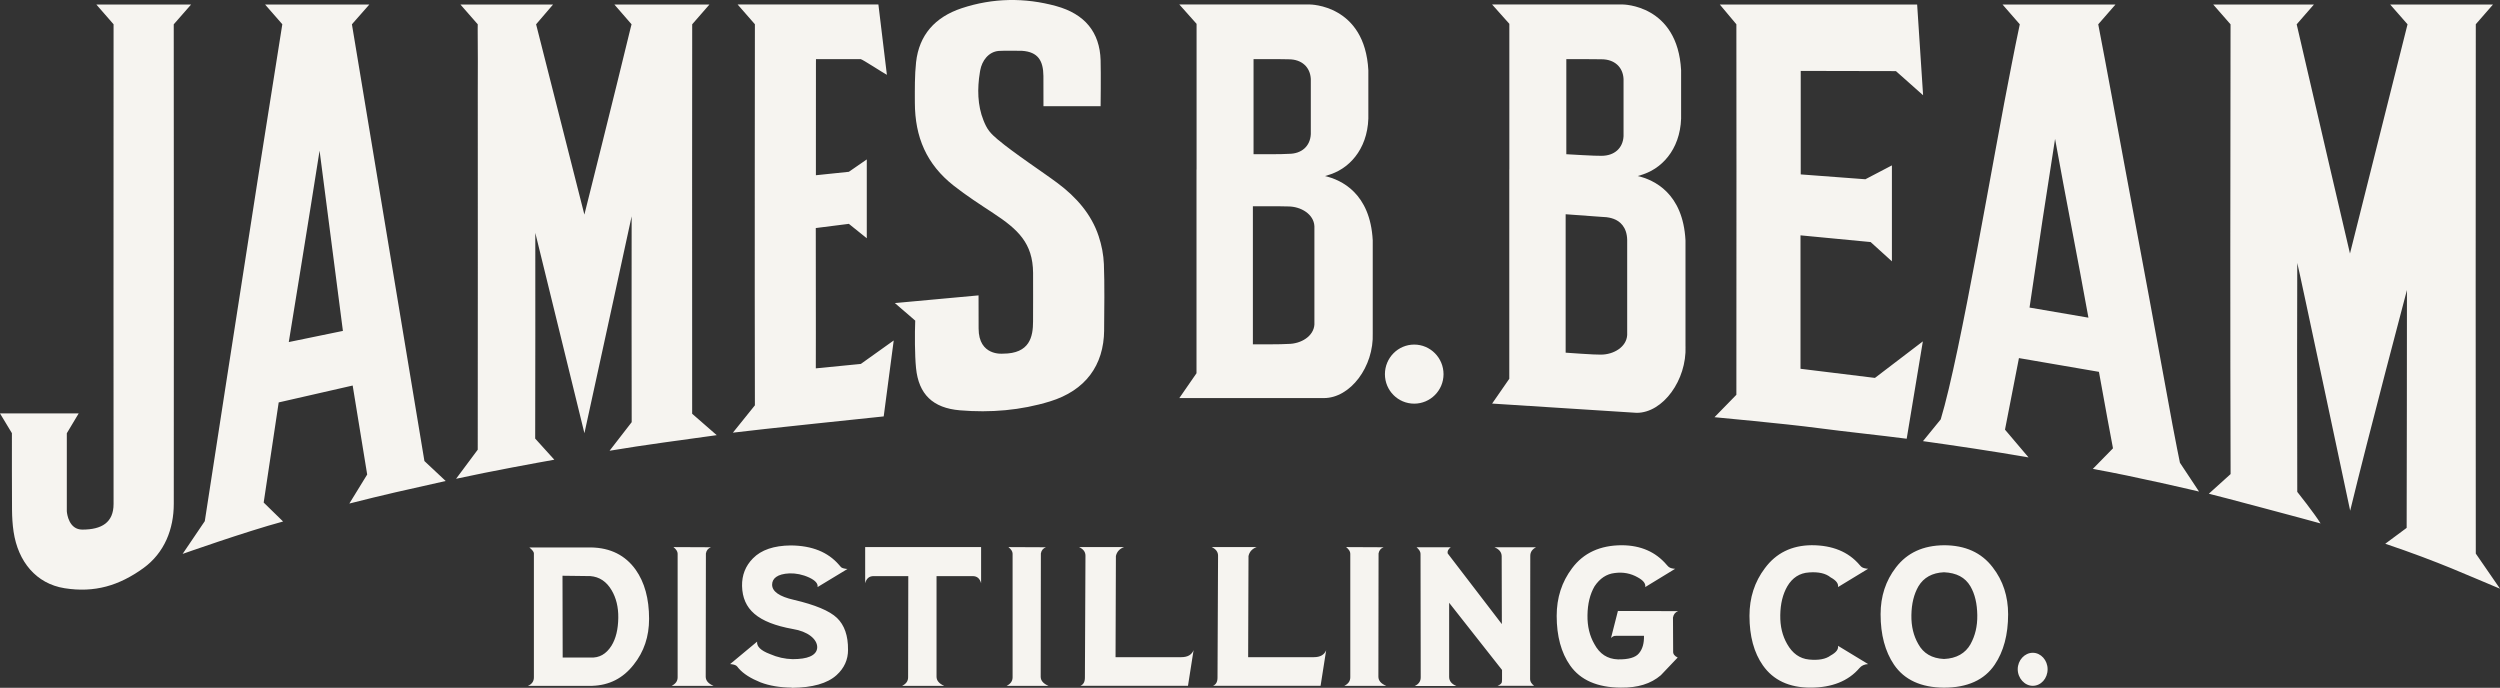 <?xml version="1.0" encoding="UTF-8"?>
<svg xmlns="http://www.w3.org/2000/svg" width="189" height="52" viewBox="0 0 189 52" fill="none">
  <rect x="0" y="0" width="189" height="52" fill="#333333" stroke="none"/>
  <path d="M187.165 1.837L188.469 0.342H180.698L182.01 1.837C180.934 6.108 177.658 19.166 177.658 19.166C177.658 19.166 174.884 7.31 173.629 1.837L174.933 0.342H167.32L168.629 1.84C168.613 12.419 168.598 25.259 168.633 35.84L166.987 37.326C167.215 37.364 174.905 39.414 175.436 39.573C174.974 38.816 173.673 37.185 173.673 37.185C173.655 31.651 173.659 20.004 173.673 19.881C173.705 19.882 177.673 38.609 177.673 38.609C179.045 32.947 181.965 21.924 181.965 21.924C181.961 28.012 181.959 33.821 181.943 39.908L180.326 41.107C184.503 42.519 186.644 43.535 189 44.507L187.17 41.851C187.159 28.835 187.156 14.85 187.17 1.834M158.218 35.45C161.384 36.009 166.247 37.162 166.247 37.162L164.803 34.983C164.803 34.983 164.427 33.139 164.247 32.146C163.655 28.922 163.086 25.793 162.49 22.57C161.864 19.177 161.228 15.788 160.597 12.396C159.989 9.118 159.259 5.112 158.627 1.837L159.931 0.342H151.392L152.696 1.837C152.485 2.797 152.273 3.915 152.079 4.879C150.723 11.651 148.225 26.744 146.718 31.705L145.378 33.35C147.717 33.679 150.623 34.102 153.358 34.581L151.577 32.481C151.577 32.481 152.491 27.793 152.632 27.072L158.68 28.111C159.007 29.991 159.742 33.892 159.742 33.892L158.215 35.451L158.218 35.45ZM157.886 24.016L153.433 23.252L154.413 16.639L155.363 10.502C156.168 14.959 157.068 19.485 157.886 24.018M143.334 5.378L145.386 7.2L144.936 0.342H130.017L131.27 1.836C131.27 1.836 131.287 21.386 131.27 29.846L129.616 31.54C129.812 31.567 134.738 32.005 137.451 32.363C139.499 32.635 142.098 32.902 144.146 33.168L145.367 25.808L141.745 28.57L136.118 27.88V17.792L141.42 18.299L143.028 19.757V12.503L141.022 13.552L136.135 13.185V5.361L143.334 5.376V5.378ZM83.471 24.96C83.484 23.463 83.513 21.459 83.454 19.965C83.426 19.256 83.285 18.532 83.059 17.855C82.511 16.194 81.368 14.902 79.96 13.848C79.644 13.61 79.32 13.385 78.997 13.156C78.587 12.87 78.175 12.583 77.767 12.294C77.341 11.994 76.918 11.692 76.499 11.381C76.131 11.109 75.768 10.831 75.418 10.537C75.19 10.344 74.967 10.145 74.783 9.907C74.597 9.668 74.466 9.387 74.354 9.106C74.124 8.537 74.005 7.927 73.968 7.314C73.932 6.695 73.978 6.073 74.08 5.464C74.089 5.414 74.096 5.366 74.105 5.316C74.235 4.592 74.727 3.924 75.493 3.85C75.795 3.822 77.256 3.841 77.256 3.841C78.478 3.921 78.868 4.589 78.882 5.741C78.889 6.389 78.886 8.028 78.886 8.028H83.206C83.206 8.028 83.237 5.617 83.206 4.553C83.143 2.426 82.001 1.053 79.849 0.46C77.472 -0.194 75.063 -0.159 72.707 0.62C70.679 1.293 69.483 2.651 69.255 4.705C69.147 5.69 69.161 6.766 69.163 7.757C69.169 10.361 70.038 12.416 72.109 14.043C73.06 14.791 74.089 15.455 75.107 16.125C76.952 17.34 78.085 18.377 78.101 20.632C78.11 21.683 78.099 23.238 78.099 24.29C78.099 25.448 77.861 26.737 75.818 26.737C75.786 26.737 73.983 26.926 73.983 24.836C73.983 23.916 73.978 22.331 73.978 22.331L67.652 22.912L69.191 24.239C69.151 25.215 69.155 26.857 69.252 27.827C69.451 29.801 70.513 30.847 72.573 31.02C74.876 31.213 77.168 31.026 79.377 30.347C82.045 29.526 83.45 27.635 83.474 24.963M65.079 27.513L61.675 27.848C61.675 27.848 61.679 26.026 61.679 25.215C61.679 22.454 61.673 17.24 61.673 17.24L64.174 16.923L65.529 18.012V12.052L64.174 12.988L61.682 13.248C61.682 13.248 61.682 11.393 61.682 11.273C61.69 8.812 61.69 7.262 61.685 4.803C61.685 4.682 61.688 4.468 61.688 4.468H65.067C65.251 4.516 66.695 5.465 67.049 5.657L66.407 0.339H65.963C62.575 0.336 55.764 0.339 55.764 0.339L57.07 1.833C57.07 1.833 57.044 21.583 57.07 30.643L55.406 32.71C56.958 32.504 66.808 31.481 66.808 31.481L67.565 25.739L65.085 27.509L65.079 27.513ZM52.327 31.28C52.314 21.776 52.33 1.837 52.33 1.837L53.633 0.342H46.447L47.746 1.837L47.664 2.153C46.558 6.739 44.179 16.224 44.179 16.224L40.529 1.837L41.809 0.344H34.81L36.117 1.837L36.113 2.204C36.134 3.754 36.12 5.304 36.12 6.856C36.116 15.973 36.135 24.878 36.117 33.997L34.479 36.196C37.196 35.605 40.535 34.998 41.906 34.754L40.46 33.156C40.475 28.248 40.469 22.512 40.469 17.605L44.182 32.75C45.318 27.589 47.752 16.353 47.752 16.353C47.75 21.006 47.743 27.264 47.756 31.916L46.082 34.077C48.778 33.623 51.445 33.282 54.184 32.898L52.329 31.281L52.327 31.28ZM26.41 38.068C29.132 37.377 30.552 37.066 33.694 36.363L32.086 34.855L26.605 1.837L27.92 0.344H20.042L21.343 1.833C21.308 2.056 20.033 10.087 19.492 13.531C18.262 21.357 15.482 39.399 15.482 39.399L13.806 41.875C13.806 41.875 18.563 40.191 21.402 39.425L19.934 37.993L21.069 30.423L26.662 29.146L27.759 35.873L26.409 38.071L26.41 38.068ZM25.924 25.017L21.832 25.86C21.832 25.86 23.409 16.191 24.16 11.39L25.924 25.017ZM13.137 1.837L14.444 0.345L7.284 0.342L8.586 1.836C8.574 11.69 8.586 36.01 8.586 38.1C8.586 39.498 7.695 40.038 6.223 40.038C5.227 40.038 5.066 38.888 5.051 38.645C5.051 38.639 5.051 35.364 5.051 33.725V32.753L5.948 31.254H0L0.9 32.747C0.9 34.602 0.897 36.686 0.909 38.541C0.914 39.093 0.945 39.652 1.027 40.198C1.367 42.461 2.732 44.127 4.88 44.469C7.158 44.831 9.005 44.27 10.825 42.961C12.439 41.801 13.138 39.993 13.138 38.083C13.147 26.137 13.144 13.78 13.135 1.836" fill="#F6F4F0"></path>
  <path d="M109.131 28.289C109.131 27.054 108.136 26.05 106.914 26.05C105.692 26.05 104.7 27.054 104.7 28.289C104.7 29.523 105.689 30.516 106.914 30.516C108.139 30.516 109.131 29.514 109.131 28.289Z" fill="#F6F4F0"></path>
  <path d="M99.371 24.517C99.323 25.415 98.362 26.001 97.378 26.001C97.022 26.022 96.608 26.029 96.214 26.029C95.424 26.029 94.718 26.029 94.718 26.029V15.596C94.718 15.596 95.424 15.599 96.214 15.596C96.608 15.596 96.984 15.593 97.379 15.607C98.363 15.607 99.322 16.2 99.369 17.097V24.517H99.371ZM94.768 4.471C94.768 4.471 95.473 4.472 96.265 4.472C96.658 4.472 97.058 4.472 97.429 4.483C98.412 4.483 99.05 5.073 99.097 5.97V10.146C99.05 11.044 98.412 11.63 97.429 11.63C97.073 11.651 96.658 11.657 96.265 11.657C95.475 11.657 94.768 11.659 94.768 11.659V4.471ZM103.779 25.188V18.172C103.592 14.605 101.398 13.595 100.171 13.31C100.278 13.275 100.444 13.226 100.548 13.191C100.548 13.191 100.563 13.187 100.57 13.184C100.597 13.175 100.62 13.167 100.635 13.161C102.198 12.613 103.538 11.004 103.447 8.503V5.316C103.185 0.339 99.022 0.339 99.022 0.339H89.157L90.461 1.803V12.816H90.455V28.218L89.157 30.094H100.088C102.079 30.096 103.873 27.733 103.779 25.186" fill="#F6F4F0"></path>
  <path d="M123.015 25.326C122.967 26.223 122.007 26.81 121.022 26.81C120.666 26.831 118.363 26.662 118.363 26.662V16.197L121.021 16.391C121.164 16.401 121.305 16.41 121.444 16.419C121.557 16.431 121.76 16.463 121.991 16.547C122.453 16.714 122.989 17.151 123.015 18.12V25.326ZM118.412 4.471C118.412 4.471 119.117 4.472 119.909 4.471C120.302 4.471 120.702 4.471 121.073 4.481C122.056 4.481 122.694 5.071 122.74 5.968V10.295C122.694 11.193 122.056 11.779 121.073 11.779C120.716 11.8 118.414 11.659 118.414 11.659V4.471H118.412ZM127.423 26.186V18.171C127.236 14.603 125.042 13.594 123.815 13.308C123.922 13.275 124.088 13.224 124.194 13.19C124.201 13.187 124.209 13.185 124.216 13.182C124.243 13.173 124.267 13.165 124.28 13.159C125.844 12.61 127.183 11.004 127.092 8.501V5.315C126.83 0.338 122.667 0.338 122.667 0.338H112.802L114.106 1.801V12.814H114.102V28.636L112.804 30.51L123.735 31.21C125.726 31.21 127.52 28.73 127.426 26.183" fill="#F6F4F0"></path>
  <path d="M154.799 50.592C154.799 49.916 154.293 49.35 153.677 49.35C153.062 49.35 152.54 49.916 152.54 50.592C152.54 51.268 153.06 51.848 153.677 51.848C154.294 51.848 154.799 51.295 154.799 50.592ZM148.979 48.688C148.583 49.392 147.911 49.778 146.966 49.819C146.048 49.777 145.405 49.391 145.021 48.688C144.665 48.067 144.487 47.349 144.501 46.506C144.514 45.636 144.693 44.918 145.034 44.325C145.431 43.663 146.074 43.303 146.964 43.263C147.909 43.305 148.566 43.649 148.963 44.325C149.306 44.918 149.47 45.636 149.483 46.506C149.496 47.349 149.319 48.066 148.976 48.688M151.814 46.439C151.814 45.087 151.431 43.898 150.65 42.892C149.801 41.774 148.568 41.221 146.966 41.221C145.39 41.235 144.186 41.788 143.337 42.892C142.556 43.9 142.173 45.087 142.173 46.439C142.173 47.984 142.515 49.254 143.186 50.248C143.967 51.395 145.226 51.973 146.952 51.988C148.733 51.988 150.02 51.408 150.801 50.248C151.471 49.255 151.814 47.984 151.814 46.439ZM138.956 48.826C138.996 49.087 138.819 49.323 138.394 49.557C138.025 49.834 137.476 49.93 136.765 49.861C136.053 49.792 135.506 49.392 135.108 48.688C134.752 48.067 134.574 47.349 134.588 46.506C134.601 45.636 134.78 44.918 135.121 44.325C135.504 43.676 136.053 43.317 136.765 43.276C137.478 43.221 138.025 43.346 138.394 43.649C138.819 43.883 138.996 44.118 138.956 44.381L141.229 43C141.023 42.986 140.873 42.944 140.778 42.889C140.736 42.875 140.667 42.806 140.572 42.695C139.736 41.716 138.531 41.218 136.956 41.218C135.449 41.232 134.272 41.812 133.424 42.958C132.643 43.993 132.26 45.193 132.26 46.56C132.26 48.093 132.603 49.349 133.273 50.301C134.054 51.419 135.258 51.985 136.874 51.985C138.49 51.985 139.736 51.488 140.572 50.508C140.722 50.33 140.941 50.218 141.229 50.205L138.956 48.824V48.826ZM122.313 46.191L121.793 48.234C121.916 48.109 122.038 48.055 122.176 48.069H124.285C124.298 48.635 124.174 49.077 123.902 49.394C123.642 49.711 123.107 49.862 122.313 49.849C121.518 49.822 120.93 49.434 120.533 48.689C120.177 48.069 120 47.351 120.013 46.508C120.026 45.638 120.205 44.92 120.547 44.327C120.943 43.733 121.45 43.388 122.08 43.319C122.711 43.236 123.286 43.346 123.82 43.651C124.244 43.885 124.422 44.119 124.381 44.382L126.641 43.002C126.435 42.988 126.285 42.946 126.203 42.89C126.161 42.877 126.092 42.808 125.997 42.697C125.161 41.717 124.039 41.233 122.629 41.22C120.971 41.22 119.712 41.8 118.849 42.959C118.068 43.995 117.685 45.195 117.685 46.562C117.685 48.094 118.028 49.35 118.698 50.303C119.479 51.42 120.766 51.973 122.533 51.986C123.806 52 124.806 51.697 125.559 51.048L126.833 49.709C126.601 49.598 126.477 49.448 126.49 49.254L126.477 46.687C126.519 46.452 126.641 46.287 126.86 46.203L122.314 46.189L122.313 46.191ZM115.977 51.848C115.771 51.683 115.676 51.516 115.676 51.351L115.689 42.021C115.689 41.731 115.84 41.523 116.127 41.372H112.978C113.348 41.523 113.527 41.758 113.527 42.061L113.54 47.182L109.446 41.84C109.406 41.689 109.473 41.523 109.678 41.372H107.091C107.297 41.55 107.392 41.717 107.392 41.869L107.406 51.213C107.406 51.503 107.255 51.724 106.954 51.862H110.103C109.734 51.71 109.555 51.476 109.555 51.172V45.569L113.554 50.648V51.352C113.554 51.491 113.54 51.573 113.527 51.614C113.485 51.697 113.39 51.779 113.212 51.848H115.978H115.977ZM104.794 51.848C104.398 51.683 104.206 51.449 104.206 51.159L104.219 41.842C104.261 41.608 104.383 41.456 104.602 41.373L101.767 41.36C101.973 41.525 102.082 41.692 102.082 41.857V51.201C102.082 51.491 101.931 51.698 101.63 51.85H104.793L104.794 51.848ZM100.262 49.144C100.125 49.503 99.81 49.682 99.331 49.682H94.36L94.387 42.036C94.455 41.719 94.661 41.484 95.002 41.36H91.606C91.92 41.511 92.085 41.719 92.085 42.009L92.044 51.228C92.044 51.545 91.933 51.752 91.701 51.848H99.836L100.26 49.143L100.262 49.144ZM90.237 49.144C90.1 49.503 89.786 49.682 89.306 49.682H84.335L84.362 42.036C84.431 41.719 84.636 41.484 84.978 41.36H81.581C81.895 41.511 82.061 41.719 82.061 42.009L82.019 51.228C82.019 51.545 81.91 51.752 81.676 51.848H89.811L90.236 49.143L90.237 49.144ZM79.265 51.848C78.868 51.683 78.676 51.449 78.676 51.159L78.69 41.842C78.731 41.608 78.854 41.456 79.073 41.373L76.238 41.36C76.444 41.525 76.552 41.692 76.552 41.857V51.201C76.552 51.491 76.402 51.698 76.101 51.85H79.263L79.265 51.848ZM71.378 51.848C70.995 51.683 70.802 51.449 70.802 51.159V43.554H73.527C73.87 43.554 74.074 43.733 74.171 44.092V41.36H65.407V44.092C65.502 43.733 65.708 43.554 66.051 43.554H68.667L68.653 51.201C68.653 51.491 68.503 51.698 68.202 51.85H71.378V51.848ZM64.11 49.131C64.124 48.054 63.836 47.254 63.276 46.715C62.714 46.177 61.618 45.722 60.016 45.348C58.921 45.1 58.372 44.713 58.372 44.203C58.372 43.748 58.742 43.389 59.687 43.347C60.167 43.334 60.673 43.43 61.179 43.664C61.644 43.885 61.849 44.119 61.809 44.382L64.069 43.015C63.863 43.002 63.712 42.959 63.617 42.905C63.577 42.878 63.522 42.809 63.425 42.698C62.589 41.732 61.384 41.248 59.782 41.235C58.509 41.248 57.551 41.567 56.921 42.214C56.359 42.781 56.084 43.484 56.099 44.298C56.141 46.065 57.277 47.073 59.948 47.555C61.056 47.734 61.769 48.3 61.782 48.92C61.782 49.237 61.59 49.487 61.22 49.639C60.933 49.763 60.495 49.832 59.919 49.832C59.344 49.819 58.769 49.694 58.208 49.446C57.509 49.183 57.195 48.866 57.237 48.507L55.196 50.205C55.402 50.218 55.552 50.26 55.648 50.316C55.688 50.33 55.743 50.399 55.84 50.523C56.21 50.951 56.772 51.295 57.497 51.587C58.181 51.848 58.962 51.973 59.852 51.986V52C61.428 51.986 62.55 51.669 63.249 51.034C63.824 50.51 64.112 49.874 64.112 49.129M53.941 51.848C53.545 51.683 53.352 51.449 53.352 51.159L53.366 41.842C53.408 41.608 53.53 41.456 53.749 41.373L50.914 41.36C51.12 41.525 51.229 41.692 51.229 41.857V51.201C51.229 51.491 51.078 51.698 50.777 51.85H53.94L53.941 51.848ZM42.538 49.709L42.525 43.526L44.634 43.553C45.318 43.608 45.853 43.968 46.236 44.617C46.579 45.196 46.756 45.899 46.742 46.714C46.729 47.57 46.565 48.273 46.222 48.826C45.826 49.446 45.304 49.751 44.634 49.709H42.538ZM44.784 51.848C46.057 51.806 47.099 51.282 47.907 50.247C48.688 49.267 49.071 48.121 49.071 46.783C49.071 45.25 48.728 44.022 48.057 43.071C47.276 41.98 46.154 41.414 44.689 41.387H40.019C40.252 41.58 40.362 41.732 40.362 41.828V51.214C40.362 51.504 40.212 51.725 39.91 51.85H44.786L44.784 51.848Z" fill="#F6F4F0"></path>
</svg>
